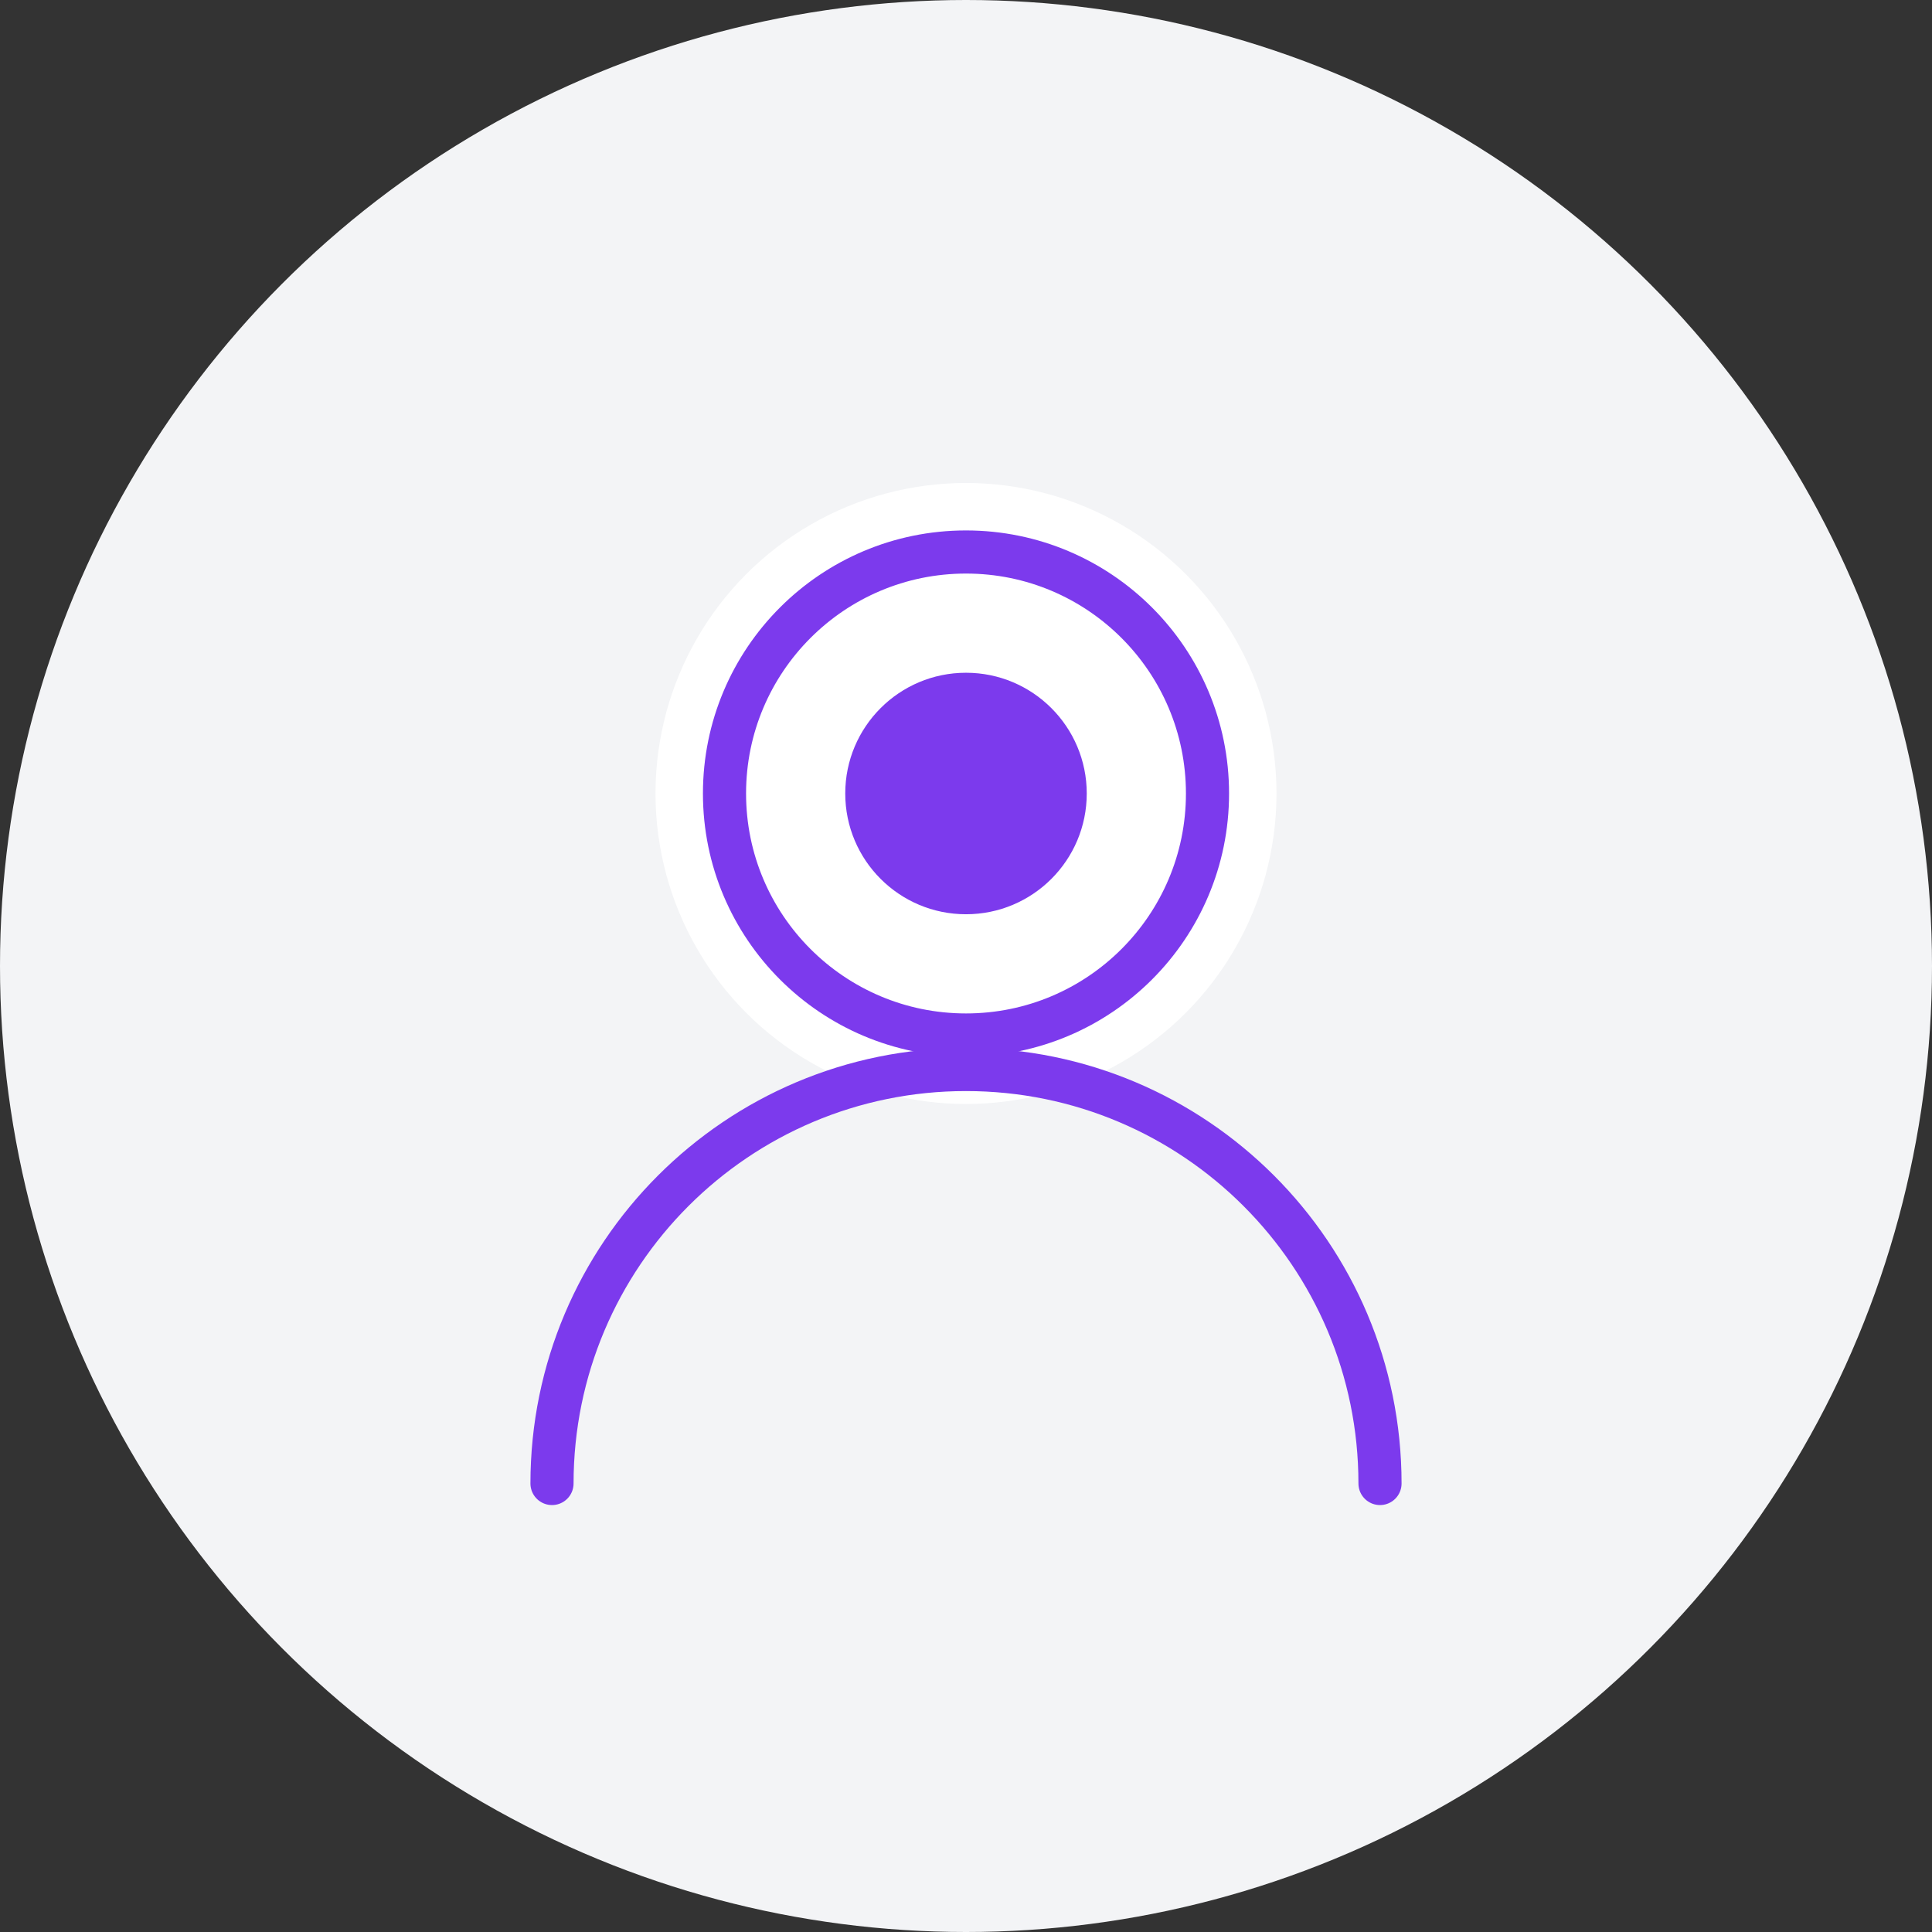 <svg width="112" height="112" viewBox="0 0 112 112" fill="none" xmlns="http://www.w3.org/2000/svg"><rect x="0" y="0" width="112" height="112" fill="#333333" stroke="none"/><circle cx="56" cy="56" r="56" fill="#f3f4f6"/><g><circle cx="56" cy="46" r="18" fill="white"/><circle cx="56" cy="46" r="14" stroke="#7C3AED" stroke-width="2.5" fill="none"/><path d="M32 86c0-13.255 10.745-24 24-24s24 10.745 24 24" stroke="#7C3AED" stroke-width="2.5" stroke-linecap="round" fill="none"/><circle cx="56" cy="46" r="7" fill="#7C3AED"/></g></svg>
